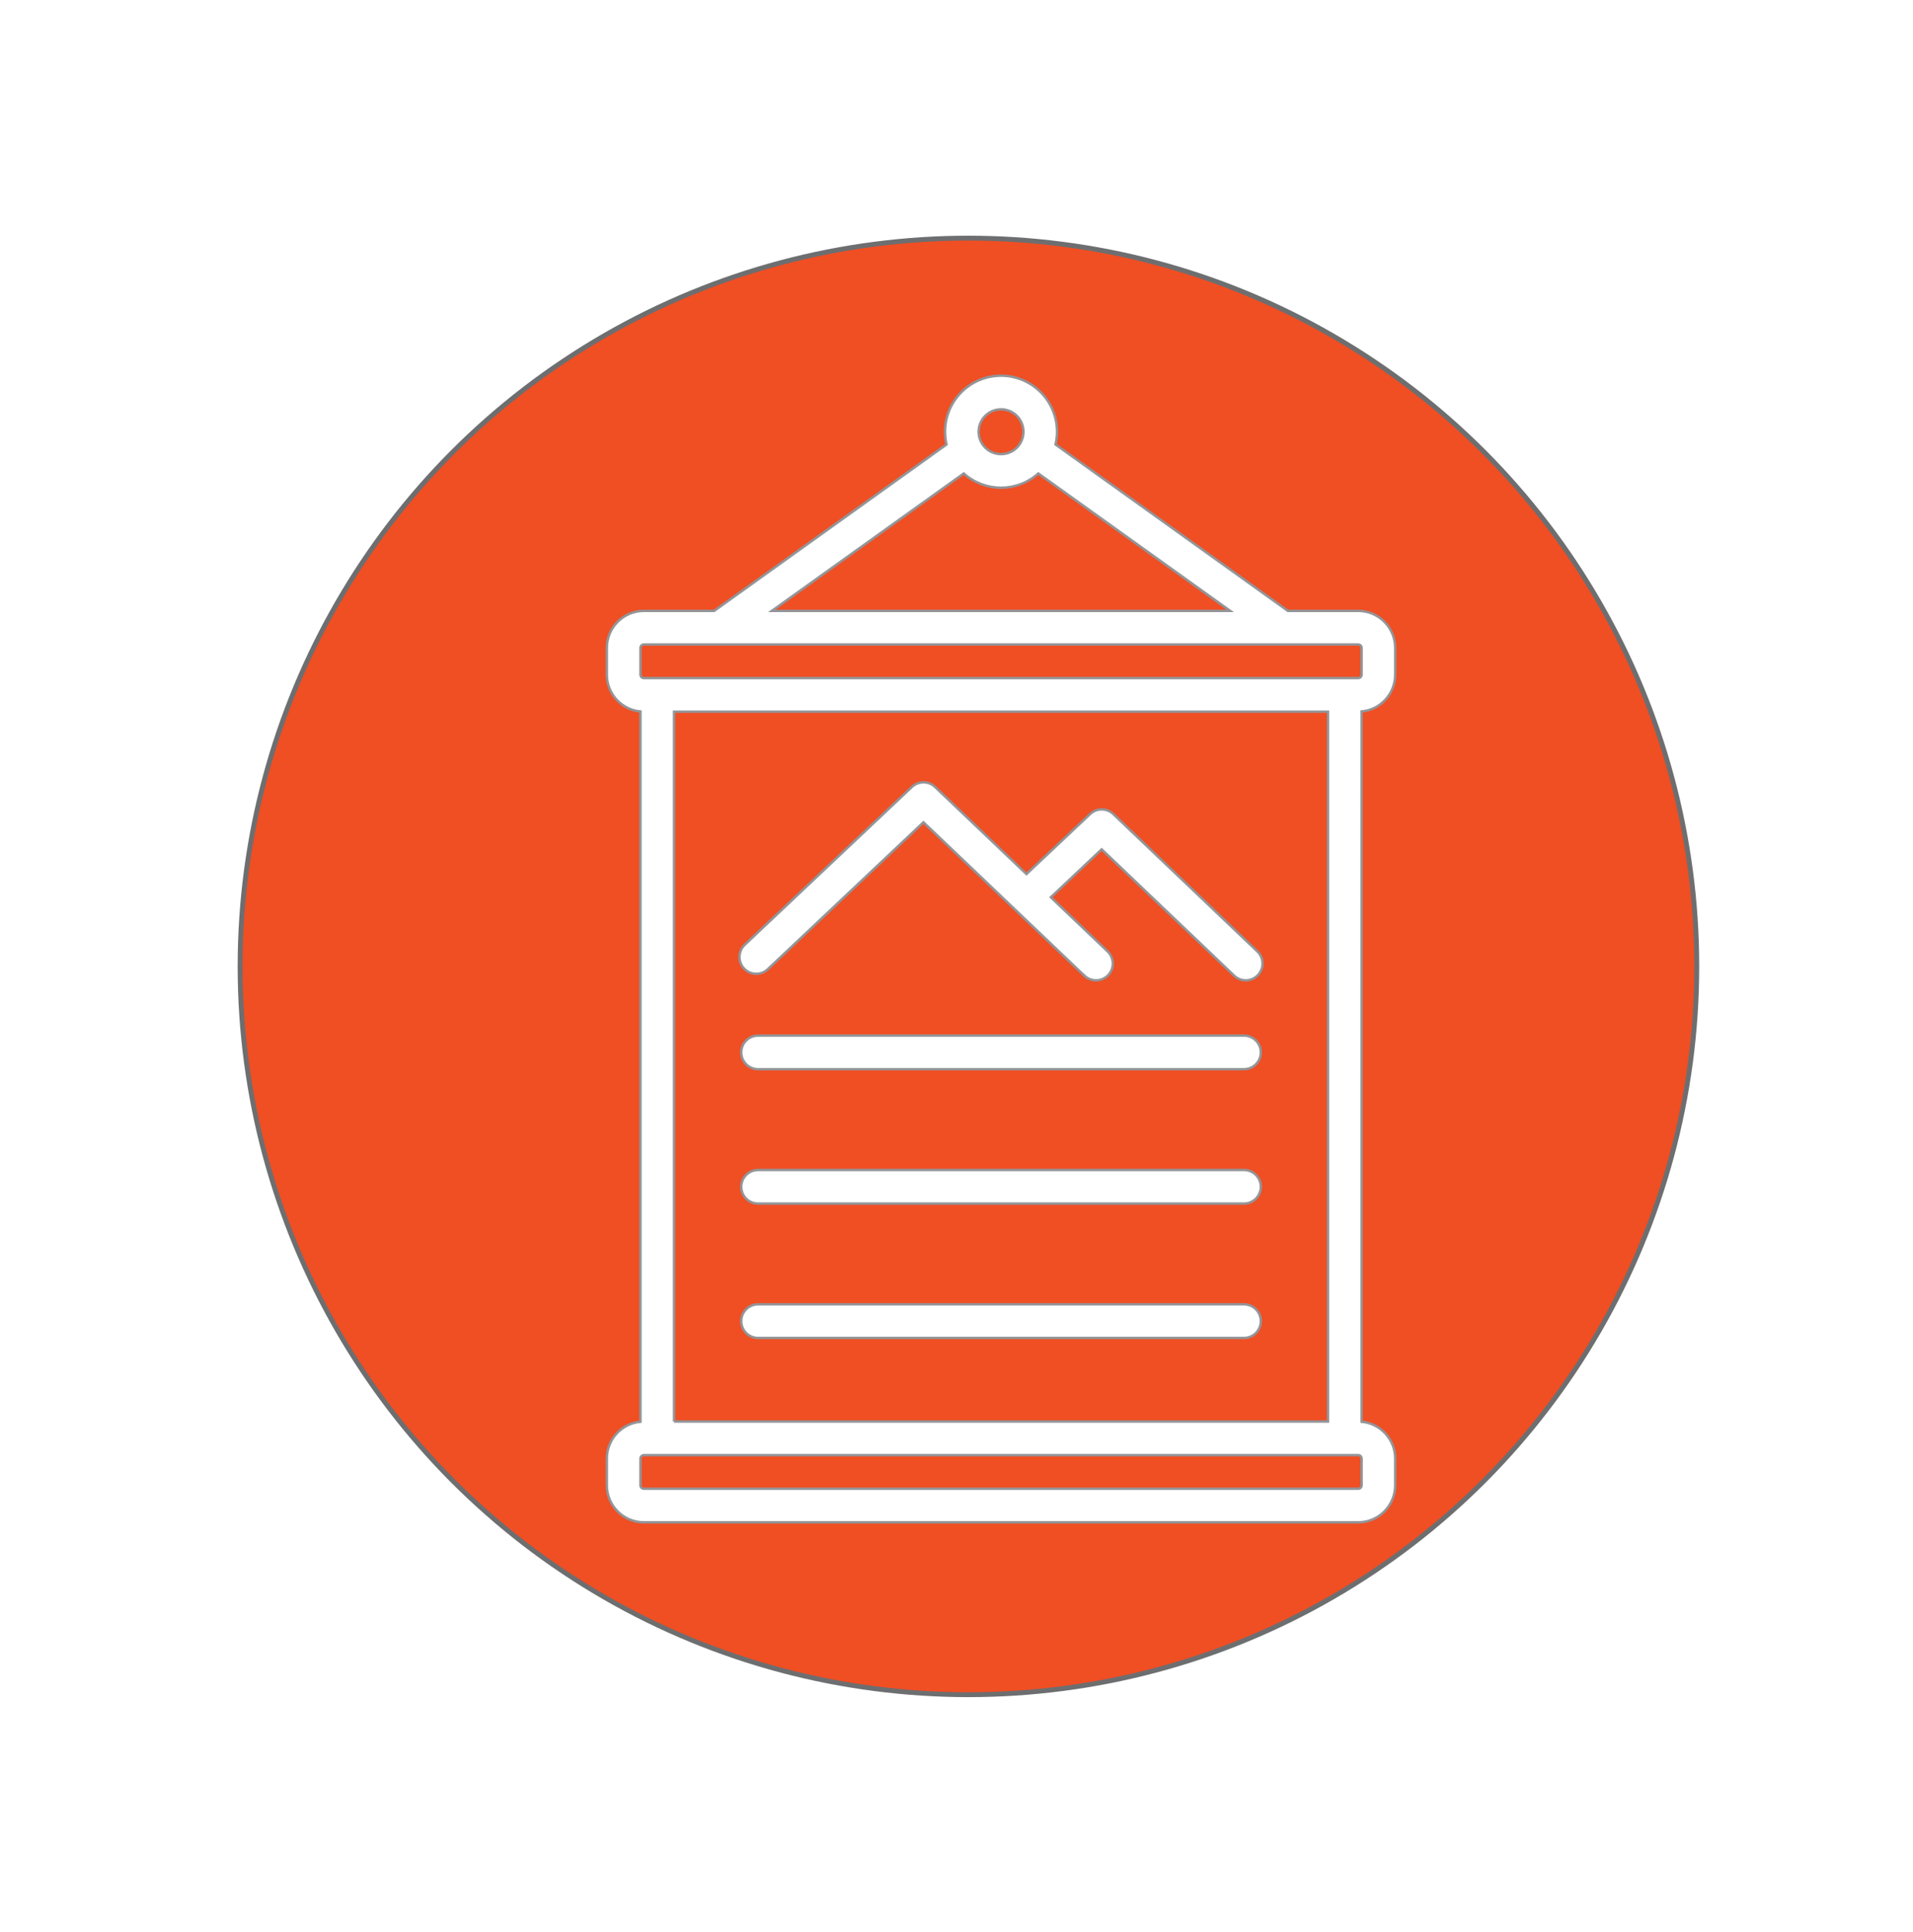 <?xml version="1.0" encoding="UTF-8"?>
<svg id="a" data-name="Layer 1" xmlns="http://www.w3.org/2000/svg" width="5.445in" height="5.5in" xmlns:xlink="http://www.w3.org/1999/xlink" viewBox="0 0 392.037 396">
  <defs>
    <filter id="b" data-name="drop-shadow-41" filterUnits="userSpaceOnUse">
      <feOffset dx="7" dy="7"/>
      <feGaussianBlur result="c" stdDeviation="5"/>
      <feFlood flood-color="#000" flood-opacity=".75"/>
      <feComposite in2="c" operator="in"/>
      <feComposite in="SourceGraphic"/>
    </filter>
  </defs>
  <circle cx="198.465" cy="198.064" r="149.261" fill="#f04e23" stroke="#6d6e70" stroke-miterlimit="10"/>
  <g filter="url(#b)">
    <path d="M278.923,131.282v-5.508c-.009-4.176-3.396-7.564-7.573-7.573h-14.421l-47.614-34.102c.799-3.405,0-7.004-2.175-9.748-2.175-2.745-5.489-4.351-8.996-4.351s-6.82,1.606-8.996,4.351c-2.175,2.745-2.974,6.343-2.175,9.748l-47.614,34.102h-14.421c-4.176,.009-7.564,3.396-7.573,7.573v5.508c.009,3.91,2.992,7.178,6.885,7.536v145.565c-3.892,.358-6.875,3.626-6.885,7.536v5.508c.009,4.176,3.396,7.564,7.573,7.573h146.411c4.176-.009,7.564-3.396,7.573-7.573v-5.508c-.009-3.91-2.992-7.178-6.885-7.536V138.818c3.892-.358,6.875-3.626,6.885-7.536h0Zm-80.778-54.389c1.854,0,3.534,1.12,4.241,2.836,.707,1.717,.321,3.69-.991,5.003-1.313,1.313-3.295,1.698-5.003,.991-1.717-.707-2.836-2.387-2.836-4.241,0-2.533,2.056-4.59,4.59-4.59h0Zm-7.637,13.145c4.351,3.892,10.923,3.892,15.274,0l39.323,28.161h-93.923l39.326-28.161Zm81.53,207.389c0,.376-.312,.688-.688,.688H124.938c-.376,0-.688-.312-.688-.688v-5.508c0-.376,.312-.688,.688-.688h146.411c.376,0,.688,.312,.688,.688v5.508Zm-140.903-13.081V138.854h134.017v145.492H131.135Zm140.214-152.377H124.938c-.376,0-.688-.312-.688-.688v-5.508c0-.376,.312-.688,.688-.688h146.41c.376,0,.688,.312,.688,.688v5.508c0,.376-.312,.688-.688,.688h0Zm-50.201,27.868c-1.331-1.267-3.405-1.267-4.736-.009l-13.053,12.31-18.735-17.854h.009c-1.331-1.258-3.415-1.267-4.746-.009l-34.266,32.358c-1.377,1.303-1.441,3.488-.138,4.865,1.303,1.386,3.488,1.45,4.865,.138l31.898-30.107,32.99,31.449v-.009c1.377,1.313,3.552,1.258,4.865-.11,1.313-1.377,1.258-3.562-.119-4.874l-11.63-11.089,10.409-9.822,27.17,25.896h-.009c1.377,1.313,3.552,1.258,4.865-.119,1.303-1.377,1.258-3.543-.11-4.856l-29.528-28.157Zm26.794,100.487h-99.596c-1.9,0-3.442,1.542-3.442,3.442s1.542,3.442,3.442,3.442h99.596c1.9,0,3.442-1.542,3.442-3.442s-1.542-3.442-3.442-3.442Zm0-55.077h-99.596c-1.9,0-3.442,1.542-3.442,3.442s1.542,3.442,3.442,3.442h99.596c1.9,0,3.442-1.542,3.442-3.442s-1.542-3.442-3.442-3.442Zm0,27.539h-99.596c-1.9,0-3.442,1.542-3.442,3.442s1.542,3.442,3.442,3.442h99.596c1.9,0,3.442-1.542,3.442-3.442s-1.542-3.442-3.442-3.442Z" fill="#fff" stroke="#939598" stroke-miterlimit="10" stroke-width=".5"/>
  </g>
</svg>